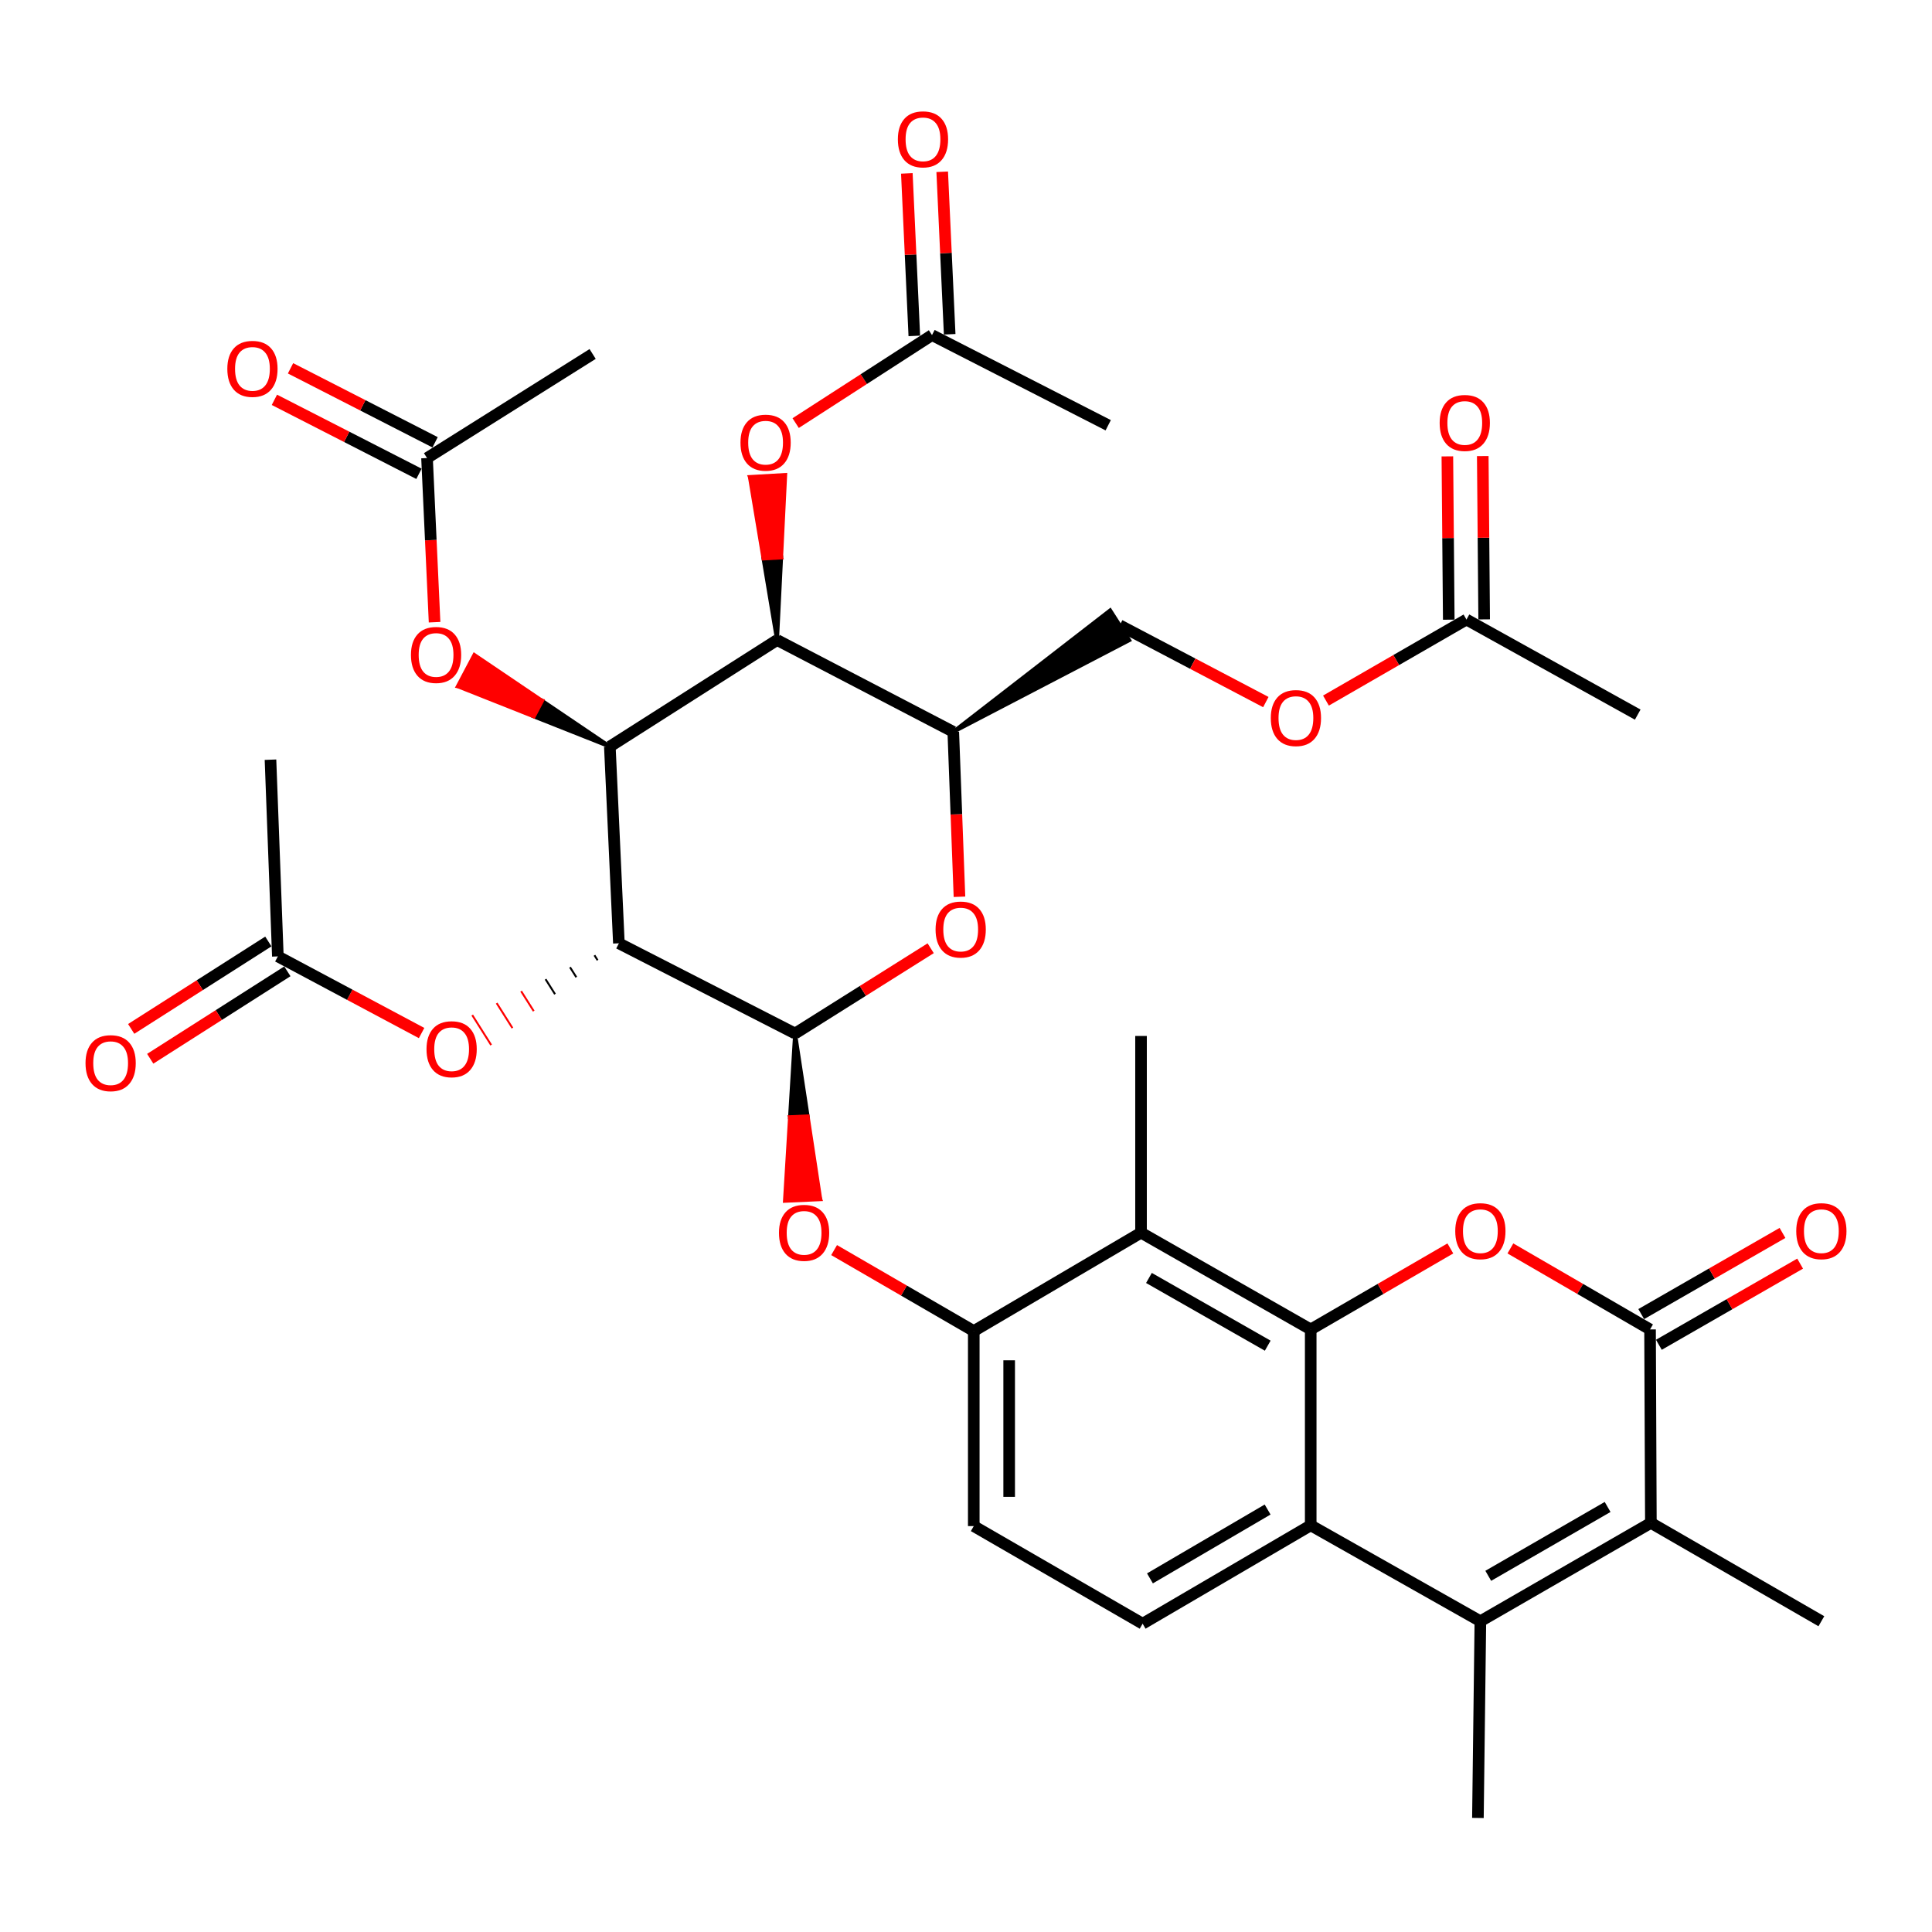 <?xml version='1.0' encoding='iso-8859-1'?>
<svg version='1.1' baseProfile='full'
              xmlns='http://www.w3.org/2000/svg'
                      xmlns:rdkit='http://www.rdkit.org/xml'
                      xmlns:xlink='http://www.w3.org/1999/xlink'
                  xml:space='preserve'
width='1000px' height='1000px' viewBox='0 0 1000 1000'>
<!-- END OF HEADER -->
<rect style='opacity:1.0;fill:#FFFFFF;stroke:none' width='1000' height='1000' x='0' y='0'> </rect>
<path class='bond-0' d='M 320.336,488.251 L 315.653,386.427' style='fill:none;fill-rule:evenodd;stroke:#000000;stroke-width:6px;stroke-linecap:butt;stroke-linejoin:miter;stroke-opacity:1' />
<path class='bond-2' d='M 320.336,488.251 L 411.532,534.939' style='fill:none;fill-rule:evenodd;stroke:#000000;stroke-width:6px;stroke-linecap:butt;stroke-linejoin:miter;stroke-opacity:1' />
<path class='bond-14' d='M 307.685,494.444 L 309.317,497.026' style='fill:none;fill-rule:evenodd;stroke:#000000;stroke-width:1.0px;stroke-linecap:butt;stroke-linejoin:miter;stroke-opacity:1' />
<path class='bond-14' d='M 295.033,500.637 L 298.298,505.8' style='fill:none;fill-rule:evenodd;stroke:#000000;stroke-width:1.0px;stroke-linecap:butt;stroke-linejoin:miter;stroke-opacity:1' />
<path class='bond-14' d='M 282.381,506.83 L 287.278,514.574' style='fill:none;fill-rule:evenodd;stroke:#000000;stroke-width:1.0px;stroke-linecap:butt;stroke-linejoin:miter;stroke-opacity:1' />
<path class='bond-14' d='M 269.73,513.023 L 276.259,523.348' style='fill:none;fill-rule:evenodd;stroke:#FF0000;stroke-width:1.0px;stroke-linecap:butt;stroke-linejoin:miter;stroke-opacity:1' />
<path class='bond-14' d='M 257.078,519.215 L 265.239,532.122' style='fill:none;fill-rule:evenodd;stroke:#FF0000;stroke-width:1.0px;stroke-linecap:butt;stroke-linejoin:miter;stroke-opacity:1' />
<path class='bond-14' d='M 244.427,525.408 L 254.22,540.897' style='fill:none;fill-rule:evenodd;stroke:#FF0000;stroke-width:1.0px;stroke-linecap:butt;stroke-linejoin:miter;stroke-opacity:1' />
<path class='bond-6' d='M 315.653,386.427 L 402.207,331.28' style='fill:none;fill-rule:evenodd;stroke:#000000;stroke-width:6px;stroke-linecap:butt;stroke-linejoin:miter;stroke-opacity:1' />
<path class='bond-15' d='M 315.653,386.427 L 280.593,362.726 L 276.313,370.827 Z' style='fill:#000000;fill-rule:evenodd;fill-opacity:1;stroke:#000000;stroke-width:2px;stroke-linecap:butt;stroke-linejoin:miter;stroke-opacity:1;' />
<path class='bond-15' d='M 280.593,362.726 L 236.973,355.227 L 245.532,339.024 Z' style='fill:#FF0000;fill-rule:evenodd;fill-opacity:1;stroke:#FF0000;stroke-width:2px;stroke-linecap:butt;stroke-linejoin:miter;stroke-opacity:1;' />
<path class='bond-15' d='M 280.593,362.726 L 276.313,370.827 L 236.973,355.227 Z' style='fill:#FF0000;fill-rule:evenodd;fill-opacity:1;stroke:#FF0000;stroke-width:2px;stroke-linecap:butt;stroke-linejoin:miter;stroke-opacity:1;' />
<path class='bond-1' d='M 678.422,688.113 L 590.595,638.035' style='fill:none;fill-rule:evenodd;stroke:#000000;stroke-width:6px;stroke-linecap:butt;stroke-linejoin:miter;stroke-opacity:1' />
<path class='bond-1' d='M 656.171,696.52 L 594.693,661.466' style='fill:none;fill-rule:evenodd;stroke:#000000;stroke-width:6px;stroke-linecap:butt;stroke-linejoin:miter;stroke-opacity:1' />
<path class='bond-3' d='M 678.422,688.113 L 714.561,667.148' style='fill:none;fill-rule:evenodd;stroke:#000000;stroke-width:6px;stroke-linecap:butt;stroke-linejoin:miter;stroke-opacity:1' />
<path class='bond-3' d='M 714.561,667.148 L 750.7,646.184' style='fill:none;fill-rule:evenodd;stroke:#FF0000;stroke-width:6px;stroke-linecap:butt;stroke-linejoin:miter;stroke-opacity:1' />
<path class='bond-38' d='M 678.422,688.113 L 678.422,789.51' style='fill:none;fill-rule:evenodd;stroke:#000000;stroke-width:6px;stroke-linecap:butt;stroke-linejoin:miter;stroke-opacity:1' />
<path class='bond-9' d='M 411.532,534.939 L 446.626,512.874' style='fill:none;fill-rule:evenodd;stroke:#000000;stroke-width:6px;stroke-linecap:butt;stroke-linejoin:miter;stroke-opacity:1' />
<path class='bond-9' d='M 446.626,512.874 L 481.72,490.809' style='fill:none;fill-rule:evenodd;stroke:#FF0000;stroke-width:6px;stroke-linecap:butt;stroke-linejoin:miter;stroke-opacity:1' />
<path class='bond-13' d='M 411.532,534.939 L 408.905,578.244 L 418.058,577.83 Z' style='fill:#000000;fill-rule:evenodd;fill-opacity:1;stroke:#000000;stroke-width:2px;stroke-linecap:butt;stroke-linejoin:miter;stroke-opacity:1;' />
<path class='bond-13' d='M 408.905,578.244 L 424.584,620.721 L 406.278,621.549 Z' style='fill:#FF0000;fill-rule:evenodd;fill-opacity:1;stroke:#FF0000;stroke-width:2px;stroke-linecap:butt;stroke-linejoin:miter;stroke-opacity:1;' />
<path class='bond-13' d='M 408.905,578.244 L 418.058,577.83 L 424.584,620.721 Z' style='fill:#FF0000;fill-rule:evenodd;fill-opacity:1;stroke:#FF0000;stroke-width:2px;stroke-linecap:butt;stroke-linejoin:miter;stroke-opacity:1;' />
<path class='bond-4' d='M 781.776,646.183 L 817.92,667.148' style='fill:none;fill-rule:evenodd;stroke:#FF0000;stroke-width:6px;stroke-linecap:butt;stroke-linejoin:miter;stroke-opacity:1' />
<path class='bond-4' d='M 817.92,667.148 L 854.064,688.113' style='fill:none;fill-rule:evenodd;stroke:#000000;stroke-width:6px;stroke-linecap:butt;stroke-linejoin:miter;stroke-opacity:1' />
<path class='bond-21' d='M 858.628,696.057 L 895.185,675.055' style='fill:none;fill-rule:evenodd;stroke:#000000;stroke-width:6px;stroke-linecap:butt;stroke-linejoin:miter;stroke-opacity:1' />
<path class='bond-21' d='M 895.185,675.055 L 931.743,654.052' style='fill:none;fill-rule:evenodd;stroke:#FF0000;stroke-width:6px;stroke-linecap:butt;stroke-linejoin:miter;stroke-opacity:1' />
<path class='bond-21' d='M 849.5,680.168 L 886.057,659.166' style='fill:none;fill-rule:evenodd;stroke:#000000;stroke-width:6px;stroke-linecap:butt;stroke-linejoin:miter;stroke-opacity:1' />
<path class='bond-21' d='M 886.057,659.166 L 922.614,638.163' style='fill:none;fill-rule:evenodd;stroke:#FF0000;stroke-width:6px;stroke-linecap:butt;stroke-linejoin:miter;stroke-opacity:1' />
<path class='bond-39' d='M 854.064,688.113 L 854.491,788.237' style='fill:none;fill-rule:evenodd;stroke:#000000;stroke-width:6px;stroke-linecap:butt;stroke-linejoin:miter;stroke-opacity:1' />
<path class='bond-5' d='M 766.238,839.149 L 678.422,789.51' style='fill:none;fill-rule:evenodd;stroke:#000000;stroke-width:6px;stroke-linecap:butt;stroke-linejoin:miter;stroke-opacity:1' />
<path class='bond-8' d='M 766.238,839.149 L 854.491,788.237' style='fill:none;fill-rule:evenodd;stroke:#000000;stroke-width:6px;stroke-linecap:butt;stroke-linejoin:miter;stroke-opacity:1' />
<path class='bond-8' d='M 770.319,815.639 L 832.097,780.001' style='fill:none;fill-rule:evenodd;stroke:#000000;stroke-width:6px;stroke-linecap:butt;stroke-linejoin:miter;stroke-opacity:1' />
<path class='bond-30' d='M 766.238,839.149 L 764.965,940.973' style='fill:none;fill-rule:evenodd;stroke:#000000;stroke-width:6px;stroke-linecap:butt;stroke-linejoin:miter;stroke-opacity:1' />
<path class='bond-16' d='M 402.207,331.28 L 404.316,288.554 L 395.169,289.085 Z' style='fill:#000000;fill-rule:evenodd;fill-opacity:1;stroke:#000000;stroke-width:2px;stroke-linecap:butt;stroke-linejoin:miter;stroke-opacity:1;' />
<path class='bond-16' d='M 404.316,288.554 L 388.13,246.89 L 406.424,245.828 Z' style='fill:#FF0000;fill-rule:evenodd;fill-opacity:1;stroke:#FF0000;stroke-width:2px;stroke-linecap:butt;stroke-linejoin:miter;stroke-opacity:1;' />
<path class='bond-16' d='M 404.316,288.554 L 395.169,289.085 L 388.13,246.89 Z' style='fill:#FF0000;fill-rule:evenodd;fill-opacity:1;stroke:#FF0000;stroke-width:2px;stroke-linecap:butt;stroke-linejoin:miter;stroke-opacity:1;' />
<path class='bond-37' d='M 402.207,331.28 L 493.413,378.792' style='fill:none;fill-rule:evenodd;stroke:#000000;stroke-width:6px;stroke-linecap:butt;stroke-linejoin:miter;stroke-opacity:1' />
<path class='bond-7' d='M 678.422,789.51 L 591.42,840.422' style='fill:none;fill-rule:evenodd;stroke:#000000;stroke-width:6px;stroke-linecap:butt;stroke-linejoin:miter;stroke-opacity:1' />
<path class='bond-7' d='M 656.116,781.331 L 595.215,816.969' style='fill:none;fill-rule:evenodd;stroke:#000000;stroke-width:6px;stroke-linecap:butt;stroke-linejoin:miter;stroke-opacity:1' />
<path class='bond-31' d='M 854.491,788.237 L 942.735,839.149' style='fill:none;fill-rule:evenodd;stroke:#000000;stroke-width:6px;stroke-linecap:butt;stroke-linejoin:miter;stroke-opacity:1' />
<path class='bond-11' d='M 496.618,464.166 L 495.016,421.479' style='fill:none;fill-rule:evenodd;stroke:#FF0000;stroke-width:6px;stroke-linecap:butt;stroke-linejoin:miter;stroke-opacity:1' />
<path class='bond-11' d='M 495.016,421.479 L 493.413,378.792' style='fill:none;fill-rule:evenodd;stroke:#000000;stroke-width:6px;stroke-linecap:butt;stroke-linejoin:miter;stroke-opacity:1' />
<path class='bond-10' d='M 590.595,638.035 L 504.021,688.948' style='fill:none;fill-rule:evenodd;stroke:#000000;stroke-width:6px;stroke-linecap:butt;stroke-linejoin:miter;stroke-opacity:1' />
<path class='bond-32' d='M 590.595,638.035 L 590.595,536.211' style='fill:none;fill-rule:evenodd;stroke:#000000;stroke-width:6px;stroke-linecap:butt;stroke-linejoin:miter;stroke-opacity:1' />
<path class='bond-24' d='M 493.413,378.792 L 584.49,331.361 L 574.609,315.928 Z' style='fill:#000000;fill-rule:evenodd;fill-opacity:1;stroke:#000000;stroke-width:2px;stroke-linecap:butt;stroke-linejoin:miter;stroke-opacity:1;' />
<path class='bond-12' d='M 504.021,688.948 L 467.877,667.995' style='fill:none;fill-rule:evenodd;stroke:#000000;stroke-width:6px;stroke-linecap:butt;stroke-linejoin:miter;stroke-opacity:1' />
<path class='bond-12' d='M 467.877,667.995 L 431.733,647.043' style='fill:none;fill-rule:evenodd;stroke:#FF0000;stroke-width:6px;stroke-linecap:butt;stroke-linejoin:miter;stroke-opacity:1' />
<path class='bond-23' d='M 504.021,688.948 L 504.021,789.907' style='fill:none;fill-rule:evenodd;stroke:#000000;stroke-width:6px;stroke-linecap:butt;stroke-linejoin:miter;stroke-opacity:1' />
<path class='bond-23' d='M 522.346,704.091 L 522.346,774.763' style='fill:none;fill-rule:evenodd;stroke:#000000;stroke-width:6px;stroke-linecap:butt;stroke-linejoin:miter;stroke-opacity:1' />
<path class='bond-19' d='M 218.214,534.701 L 181.016,514.866' style='fill:none;fill-rule:evenodd;stroke:#FF0000;stroke-width:6px;stroke-linecap:butt;stroke-linejoin:miter;stroke-opacity:1' />
<path class='bond-19' d='M 181.016,514.866 L 143.819,495.032' style='fill:none;fill-rule:evenodd;stroke:#000000;stroke-width:6px;stroke-linecap:butt;stroke-linejoin:miter;stroke-opacity:1' />
<path class='bond-18' d='M 224.934,322.047 L 222.98,279.569' style='fill:none;fill-rule:evenodd;stroke:#FF0000;stroke-width:6px;stroke-linecap:butt;stroke-linejoin:miter;stroke-opacity:1' />
<path class='bond-18' d='M 222.98,279.569 L 221.027,237.091' style='fill:none;fill-rule:evenodd;stroke:#000000;stroke-width:6px;stroke-linecap:butt;stroke-linejoin:miter;stroke-opacity:1' />
<path class='bond-20' d='M 411.835,218.992 L 447.116,196.218' style='fill:none;fill-rule:evenodd;stroke:#FF0000;stroke-width:6px;stroke-linecap:butt;stroke-linejoin:miter;stroke-opacity:1' />
<path class='bond-20' d='M 447.116,196.218 L 482.398,173.443' style='fill:none;fill-rule:evenodd;stroke:#000000;stroke-width:6px;stroke-linecap:butt;stroke-linejoin:miter;stroke-opacity:1' />
<path class='bond-17' d='M 591.42,840.422 L 504.021,789.907' style='fill:none;fill-rule:evenodd;stroke:#000000;stroke-width:6px;stroke-linecap:butt;stroke-linejoin:miter;stroke-opacity:1' />
<path class='bond-27' d='M 225.201,228.935 L 187.79,209.786' style='fill:none;fill-rule:evenodd;stroke:#000000;stroke-width:6px;stroke-linecap:butt;stroke-linejoin:miter;stroke-opacity:1' />
<path class='bond-27' d='M 187.79,209.786 L 150.378,190.638' style='fill:none;fill-rule:evenodd;stroke:#FF0000;stroke-width:6px;stroke-linecap:butt;stroke-linejoin:miter;stroke-opacity:1' />
<path class='bond-27' d='M 216.852,245.247 L 179.44,226.099' style='fill:none;fill-rule:evenodd;stroke:#000000;stroke-width:6px;stroke-linecap:butt;stroke-linejoin:miter;stroke-opacity:1' />
<path class='bond-27' d='M 179.44,226.099 L 142.029,206.95' style='fill:none;fill-rule:evenodd;stroke:#FF0000;stroke-width:6px;stroke-linecap:butt;stroke-linejoin:miter;stroke-opacity:1' />
<path class='bond-35' d='M 221.027,237.091 L 306.746,183.216' style='fill:none;fill-rule:evenodd;stroke:#000000;stroke-width:6px;stroke-linecap:butt;stroke-linejoin:miter;stroke-opacity:1' />
<path class='bond-26' d='M 138.893,487.306 L 103.4,509.933' style='fill:none;fill-rule:evenodd;stroke:#000000;stroke-width:6px;stroke-linecap:butt;stroke-linejoin:miter;stroke-opacity:1' />
<path class='bond-26' d='M 103.4,509.933 L 67.906,532.56' style='fill:none;fill-rule:evenodd;stroke:#FF0000;stroke-width:6px;stroke-linecap:butt;stroke-linejoin:miter;stroke-opacity:1' />
<path class='bond-26' d='M 148.744,502.757 L 113.25,525.385' style='fill:none;fill-rule:evenodd;stroke:#000000;stroke-width:6px;stroke-linecap:butt;stroke-linejoin:miter;stroke-opacity:1' />
<path class='bond-26' d='M 113.25,525.385 L 77.756,548.012' style='fill:none;fill-rule:evenodd;stroke:#FF0000;stroke-width:6px;stroke-linecap:butt;stroke-linejoin:miter;stroke-opacity:1' />
<path class='bond-33' d='M 143.819,495.032 L 140.001,393.217' style='fill:none;fill-rule:evenodd;stroke:#000000;stroke-width:6px;stroke-linecap:butt;stroke-linejoin:miter;stroke-opacity:1' />
<path class='bond-28' d='M 491.551,173.022 L 489.617,130.968' style='fill:none;fill-rule:evenodd;stroke:#000000;stroke-width:6px;stroke-linecap:butt;stroke-linejoin:miter;stroke-opacity:1' />
<path class='bond-28' d='M 489.617,130.968 L 487.684,88.913' style='fill:none;fill-rule:evenodd;stroke:#FF0000;stroke-width:6px;stroke-linecap:butt;stroke-linejoin:miter;stroke-opacity:1' />
<path class='bond-28' d='M 473.245,173.864 L 471.312,131.809' style='fill:none;fill-rule:evenodd;stroke:#000000;stroke-width:6px;stroke-linecap:butt;stroke-linejoin:miter;stroke-opacity:1' />
<path class='bond-28' d='M 471.312,131.809 L 469.378,89.755' style='fill:none;fill-rule:evenodd;stroke:#FF0000;stroke-width:6px;stroke-linecap:butt;stroke-linejoin:miter;stroke-opacity:1' />
<path class='bond-34' d='M 482.398,173.443 L 573.604,220.11' style='fill:none;fill-rule:evenodd;stroke:#000000;stroke-width:6px;stroke-linecap:butt;stroke-linejoin:miter;stroke-opacity:1' />
<path class='bond-22' d='M 759.04,320.672 L 722.677,341.644' style='fill:none;fill-rule:evenodd;stroke:#000000;stroke-width:6px;stroke-linecap:butt;stroke-linejoin:miter;stroke-opacity:1' />
<path class='bond-22' d='M 722.677,341.644 L 686.313,362.617' style='fill:none;fill-rule:evenodd;stroke:#FF0000;stroke-width:6px;stroke-linecap:butt;stroke-linejoin:miter;stroke-opacity:1' />
<path class='bond-29' d='M 768.202,320.593 L 767.839,278.329' style='fill:none;fill-rule:evenodd;stroke:#000000;stroke-width:6px;stroke-linecap:butt;stroke-linejoin:miter;stroke-opacity:1' />
<path class='bond-29' d='M 767.839,278.329 L 767.475,236.065' style='fill:none;fill-rule:evenodd;stroke:#FF0000;stroke-width:6px;stroke-linecap:butt;stroke-linejoin:miter;stroke-opacity:1' />
<path class='bond-29' d='M 749.878,320.751 L 749.515,278.486' style='fill:none;fill-rule:evenodd;stroke:#000000;stroke-width:6px;stroke-linecap:butt;stroke-linejoin:miter;stroke-opacity:1' />
<path class='bond-29' d='M 749.515,278.486 L 749.151,236.222' style='fill:none;fill-rule:evenodd;stroke:#FF0000;stroke-width:6px;stroke-linecap:butt;stroke-linejoin:miter;stroke-opacity:1' />
<path class='bond-36' d='M 759.04,320.672 L 847.681,369.884' style='fill:none;fill-rule:evenodd;stroke:#000000;stroke-width:6px;stroke-linecap:butt;stroke-linejoin:miter;stroke-opacity:1' />
<path class='bond-25' d='M 579.55,323.645 L 617.37,343.521' style='fill:none;fill-rule:evenodd;stroke:#000000;stroke-width:6px;stroke-linecap:butt;stroke-linejoin:miter;stroke-opacity:1' />
<path class='bond-25' d='M 617.37,343.521 L 655.19,363.398' style='fill:none;fill-rule:evenodd;stroke:#FF0000;stroke-width:6px;stroke-linecap:butt;stroke-linejoin:miter;stroke-opacity:1' />
<path  class='atom-4' d='M 753.238 637.25
Q 753.238 630.45, 756.598 626.65
Q 759.958 622.85, 766.238 622.85
Q 772.518 622.85, 775.878 626.65
Q 779.238 630.45, 779.238 637.25
Q 779.238 644.13, 775.838 648.05
Q 772.438 651.93, 766.238 651.93
Q 759.998 651.93, 756.598 648.05
Q 753.238 644.17, 753.238 637.25
M 766.238 648.73
Q 770.558 648.73, 772.878 645.85
Q 775.238 642.93, 775.238 637.25
Q 775.238 631.69, 772.878 628.89
Q 770.558 626.05, 766.238 626.05
Q 761.918 626.05, 759.558 628.85
Q 757.238 631.65, 757.238 637.25
Q 757.238 642.97, 759.558 645.85
Q 761.918 648.73, 766.238 648.73
' fill='#FF0000'/>
<path  class='atom-10' d='M 484.251 481.124
Q 484.251 474.324, 487.611 470.524
Q 490.971 466.724, 497.251 466.724
Q 503.531 466.724, 506.891 470.524
Q 510.251 474.324, 510.251 481.124
Q 510.251 488.004, 506.851 491.924
Q 503.451 495.804, 497.251 495.804
Q 491.011 495.804, 487.611 491.924
Q 484.251 488.044, 484.251 481.124
M 497.251 492.604
Q 501.571 492.604, 503.891 489.724
Q 506.251 486.804, 506.251 481.124
Q 506.251 475.564, 503.891 472.764
Q 501.571 469.924, 497.251 469.924
Q 492.931 469.924, 490.571 472.724
Q 488.251 475.524, 488.251 481.124
Q 488.251 486.844, 490.571 489.724
Q 492.931 492.604, 497.251 492.604
' fill='#FF0000'/>
<path  class='atom-14' d='M 403.195 638.115
Q 403.195 631.315, 406.555 627.515
Q 409.915 623.715, 416.195 623.715
Q 422.475 623.715, 425.835 627.515
Q 429.195 631.315, 429.195 638.115
Q 429.195 644.995, 425.795 648.915
Q 422.395 652.795, 416.195 652.795
Q 409.955 652.795, 406.555 648.915
Q 403.195 645.035, 403.195 638.115
M 416.195 649.595
Q 420.515 649.595, 422.835 646.715
Q 425.195 643.795, 425.195 638.115
Q 425.195 632.555, 422.835 629.755
Q 420.515 626.915, 416.195 626.915
Q 411.875 626.915, 409.515 629.715
Q 407.195 632.515, 407.195 638.115
Q 407.195 643.835, 409.515 646.715
Q 411.875 649.595, 416.195 649.595
' fill='#FF0000'/>
<path  class='atom-15' d='M 220.762 543.071
Q 220.762 536.271, 224.122 532.471
Q 227.482 528.671, 233.762 528.671
Q 240.042 528.671, 243.402 532.471
Q 246.762 536.271, 246.762 543.071
Q 246.762 549.951, 243.362 553.871
Q 239.962 557.751, 233.762 557.751
Q 227.522 557.751, 224.122 553.871
Q 220.762 549.991, 220.762 543.071
M 233.762 554.551
Q 238.082 554.551, 240.402 551.671
Q 242.762 548.751, 242.762 543.071
Q 242.762 537.511, 240.402 534.711
Q 238.082 531.871, 233.762 531.871
Q 229.442 531.871, 227.082 534.671
Q 224.762 537.471, 224.762 543.071
Q 224.762 548.791, 227.082 551.671
Q 229.442 554.551, 233.762 554.551
' fill='#FF0000'/>
<path  class='atom-16' d='M 212.71 338.995
Q 212.71 332.195, 216.07 328.395
Q 219.43 324.595, 225.71 324.595
Q 231.99 324.595, 235.35 328.395
Q 238.71 332.195, 238.71 338.995
Q 238.71 345.875, 235.31 349.795
Q 231.91 353.675, 225.71 353.675
Q 219.47 353.675, 216.07 349.795
Q 212.71 345.915, 212.71 338.995
M 225.71 350.475
Q 230.03 350.475, 232.35 347.595
Q 234.71 344.675, 234.71 338.995
Q 234.71 333.435, 232.35 330.635
Q 230.03 327.795, 225.71 327.795
Q 221.39 327.795, 219.03 330.595
Q 216.71 333.395, 216.71 338.995
Q 216.71 344.715, 219.03 347.595
Q 221.39 350.475, 225.71 350.475
' fill='#FF0000'/>
<path  class='atom-17' d='M 383.272 229.118
Q 383.272 222.318, 386.632 218.518
Q 389.992 214.718, 396.272 214.718
Q 402.552 214.718, 405.912 218.518
Q 409.272 222.318, 409.272 229.118
Q 409.272 235.998, 405.872 239.918
Q 402.472 243.798, 396.272 243.798
Q 390.032 243.798, 386.632 239.918
Q 383.272 236.038, 383.272 229.118
M 396.272 240.598
Q 400.592 240.598, 402.912 237.718
Q 405.272 234.798, 405.272 229.118
Q 405.272 223.558, 402.912 220.758
Q 400.592 217.918, 396.272 217.918
Q 391.952 217.918, 389.592 220.718
Q 387.272 223.518, 387.272 229.118
Q 387.272 234.838, 389.592 237.718
Q 391.952 240.598, 396.272 240.598
' fill='#FF0000'/>
<path  class='atom-22' d='M 929.735 637.25
Q 929.735 630.45, 933.095 626.65
Q 936.455 622.85, 942.735 622.85
Q 949.015 622.85, 952.375 626.65
Q 955.735 630.45, 955.735 637.25
Q 955.735 644.13, 952.335 648.05
Q 948.935 651.93, 942.735 651.93
Q 936.495 651.93, 933.095 648.05
Q 929.735 644.17, 929.735 637.25
M 942.735 648.73
Q 947.055 648.73, 949.375 645.85
Q 951.735 642.93, 951.735 637.25
Q 951.735 631.69, 949.375 628.89
Q 947.055 626.05, 942.735 626.05
Q 938.415 626.05, 936.055 628.85
Q 933.735 631.65, 933.735 637.25
Q 933.735 642.97, 936.055 645.85
Q 938.415 648.73, 942.735 648.73
' fill='#FF0000'/>
<path  class='atom-26' d='M 657.766 371.664
Q 657.766 364.864, 661.126 361.064
Q 664.486 357.264, 670.766 357.264
Q 677.046 357.264, 680.406 361.064
Q 683.766 364.864, 683.766 371.664
Q 683.766 378.544, 680.366 382.464
Q 676.966 386.344, 670.766 386.344
Q 664.526 386.344, 661.126 382.464
Q 657.766 378.584, 657.766 371.664
M 670.766 383.144
Q 675.086 383.144, 677.406 380.264
Q 679.766 377.344, 679.766 371.664
Q 679.766 366.104, 677.406 363.304
Q 675.086 360.464, 670.766 360.464
Q 666.446 360.464, 664.086 363.264
Q 661.766 366.064, 661.766 371.664
Q 661.766 377.384, 664.086 380.264
Q 666.446 383.144, 670.766 383.144
' fill='#FF0000'/>
<path  class='atom-27' d='M 44.265 550.289
Q 44.265 543.489, 47.625 539.689
Q 50.985 535.889, 57.265 535.889
Q 63.545 535.889, 66.905 539.689
Q 70.265 543.489, 70.265 550.289
Q 70.265 557.169, 66.865 561.089
Q 63.465 564.969, 57.265 564.969
Q 51.025 564.969, 47.625 561.089
Q 44.265 557.209, 44.265 550.289
M 57.265 561.769
Q 61.585 561.769, 63.905 558.889
Q 66.265 555.969, 66.265 550.289
Q 66.265 544.729, 63.905 541.929
Q 61.585 539.089, 57.265 539.089
Q 52.945 539.089, 50.585 541.889
Q 48.265 544.689, 48.265 550.289
Q 48.265 556.009, 50.585 558.889
Q 52.945 561.769, 57.265 561.769
' fill='#FF0000'/>
<path  class='atom-28' d='M 117.666 190.921
Q 117.666 184.121, 121.026 180.321
Q 124.386 176.521, 130.666 176.521
Q 136.946 176.521, 140.306 180.321
Q 143.666 184.121, 143.666 190.921
Q 143.666 197.801, 140.266 201.721
Q 136.866 205.601, 130.666 205.601
Q 124.426 205.601, 121.026 201.721
Q 117.666 197.841, 117.666 190.921
M 130.666 202.401
Q 134.986 202.401, 137.306 199.521
Q 139.666 196.601, 139.666 190.921
Q 139.666 185.361, 137.306 182.561
Q 134.986 179.721, 130.666 179.721
Q 126.346 179.721, 123.986 182.521
Q 121.666 185.321, 121.666 190.921
Q 121.666 196.641, 123.986 199.521
Q 126.346 202.401, 130.666 202.401
' fill='#FF0000'/>
<path  class='atom-29' d='M 464.735 72.116
Q 464.735 65.316, 468.095 61.516
Q 471.455 57.716, 477.735 57.716
Q 484.015 57.716, 487.375 61.516
Q 490.735 65.316, 490.735 72.116
Q 490.735 78.996, 487.335 82.916
Q 483.935 86.796, 477.735 86.796
Q 471.495 86.796, 468.095 82.916
Q 464.735 79.036, 464.735 72.116
M 477.735 83.596
Q 482.055 83.596, 484.375 80.716
Q 486.735 77.796, 486.735 72.116
Q 486.735 66.556, 484.375 63.756
Q 482.055 60.916, 477.735 60.916
Q 473.415 60.916, 471.055 63.716
Q 468.735 66.516, 468.735 72.116
Q 468.735 77.836, 471.055 80.716
Q 473.415 83.596, 477.735 83.596
' fill='#FF0000'/>
<path  class='atom-30' d='M 745.165 218.917
Q 745.165 212.117, 748.525 208.317
Q 751.885 204.517, 758.165 204.517
Q 764.445 204.517, 767.805 208.317
Q 771.165 212.117, 771.165 218.917
Q 771.165 225.797, 767.765 229.717
Q 764.365 233.597, 758.165 233.597
Q 751.925 233.597, 748.525 229.717
Q 745.165 225.837, 745.165 218.917
M 758.165 230.397
Q 762.485 230.397, 764.805 227.517
Q 767.165 224.597, 767.165 218.917
Q 767.165 213.357, 764.805 210.557
Q 762.485 207.717, 758.165 207.717
Q 753.845 207.717, 751.485 210.517
Q 749.165 213.317, 749.165 218.917
Q 749.165 224.637, 751.485 227.517
Q 753.845 230.397, 758.165 230.397
' fill='#FF0000'/>
</svg>
